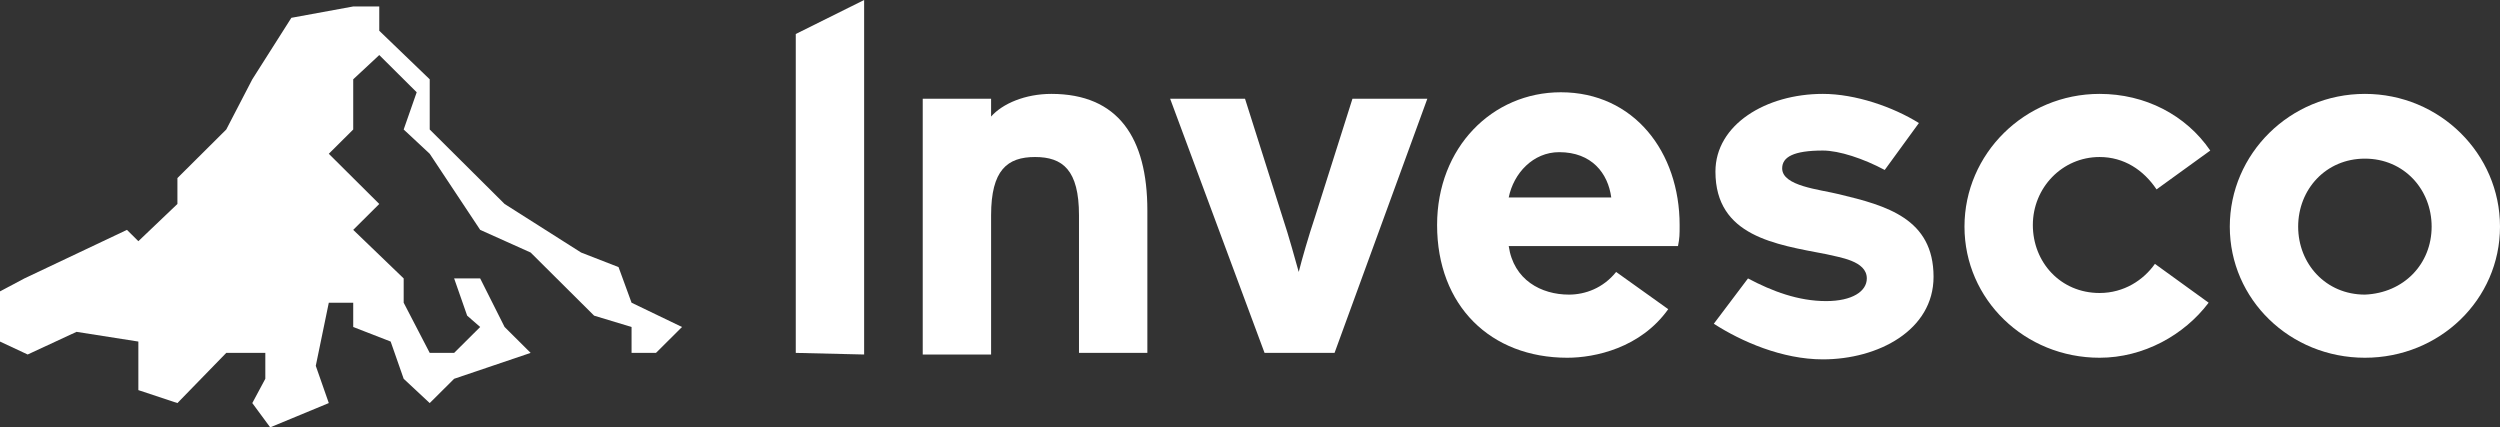 <svg xmlns="http://www.w3.org/2000/svg" fill="none" viewBox="0 0 585 100" height="100" width="585">
<rect x="0" y="0" width="585" height="100" fill="#333333" stroke="none"/>
<path fill="white" d="M106.268 88.636L100.554 94.318L94.46 88.636L91.413 79.924L82.653 76.515V70.833H76.939L73.892 85.606L76.939 94.318L63.227 100L59.038 94.318L62.085 88.636V82.576H52.944L41.517 94.318L32.376 91.288V85.606V79.924L17.902 77.651L6.475 82.954L0 79.924V68.182L5.713 65.151L29.709 53.788L32.376 56.439L41.517 47.727V41.667L52.944 30.303L59.038 18.561L68.179 4.167L82.653 1.515H88.747V7.197L100.554 18.561V30.303L118.075 47.727L135.977 59.091L144.738 62.5L147.785 70.833L159.592 76.515L153.498 82.576H147.785V76.515L139.024 73.864L124.17 59.091L112.362 53.788L100.554 35.985L94.46 30.303L97.507 21.591L88.747 12.879L82.653 18.561V30.303L76.939 35.985L88.747 47.727L82.653 53.788L94.46 65.151V70.833L100.554 82.576H106.268L112.362 76.515L109.315 73.864L106.268 65.151H112.362L118.075 76.515L124.17 82.576L106.268 88.636Z"></path>
<path fill="white" d="M186.21 82.576V7.955L202.207 0V82.954L186.21 82.576Z"></path>
<path fill="white" d="M268.482 82.576H252.484V50.379C252.484 39.773 248.676 36.742 242.2 36.742C235.725 36.742 231.916 39.773 231.916 50.379V82.955H215.919V23.106H231.916V27.273C234.583 24.242 239.915 21.97 246.009 21.97C261.626 21.97 268.482 32.197 268.482 49.242V82.576Z"></path>
<path fill="white" d="M333.995 23.106L312.284 82.576H295.906L273.814 23.106H291.335L300.095 50.758C301.619 55.303 303.143 60.985 303.904 63.636C304.666 60.606 306.19 55.303 307.713 50.758L316.474 23.106H333.995Z"></path>
<path fill="white" d="M366.751 83.712C348.849 83.712 336.28 71.591 336.28 52.652C336.28 34.47 349.23 21.591 365.227 21.591C382.367 21.591 393.032 35.606 393.032 52.652C393.032 54.924 393.032 55.682 392.651 57.576H353.039C354.182 65.53 360.657 68.939 367.132 68.939C370.941 68.939 375.13 67.424 378.177 63.636L390.366 72.349C383.891 81.439 373.226 83.712 366.751 83.712ZM377.035 46.212C376.273 40.53 372.464 35.606 364.846 35.606C358.752 35.606 354.182 40.53 353.039 46.212H377.035Z"></path>
<path fill="white" d="M427.312 70.455C433.406 70.455 436.834 68.182 436.834 65.152C436.834 60.985 430.359 60.227 427.312 59.47C415.505 57.197 401.412 55.303 401.412 40.151C401.412 29.167 413.219 21.97 426.55 21.97C434.168 21.97 442.928 25 449.023 28.788L441.024 39.773C436.072 37.121 430.359 35.227 426.55 35.227C419.694 35.227 417.028 36.742 417.028 39.394C417.028 43.561 425.788 44.318 430.359 45.455C441.405 48.106 452.451 51.136 452.451 64.773C452.451 77.273 439.5 84.091 426.55 84.091C417.028 84.091 407.506 79.924 401.031 75.758L409.029 65.152C414.743 68.182 420.837 70.455 427.312 70.455Z"></path>
<path fill="white" d="M491.301 36.742C482.541 36.742 475.685 43.939 475.685 52.651C475.685 61.364 482.16 68.561 491.301 68.561C497.015 68.561 501.585 65.53 504.252 61.742L516.821 70.833C511.108 78.409 501.585 83.712 491.301 83.712C473.781 83.712 459.688 70.076 459.688 53.03C459.688 35.985 473.781 21.97 491.301 21.97C501.966 21.97 511.489 26.894 517.202 35.227L504.633 44.318C501.585 39.773 497.015 36.742 491.301 36.742Z"></path>
<path fill="white" d="M585 53.03C585 70.076 570.907 83.712 553.386 83.712C535.865 83.712 521.772 70.076 521.772 53.03C521.772 35.985 535.865 21.97 553.386 21.97C570.907 21.97 585 35.985 585 53.03ZM569.003 53.03C569.003 44.318 562.527 37.121 553.386 37.121C544.245 37.121 537.77 44.318 537.77 53.03C537.77 61.742 544.245 68.939 553.386 68.939C562.527 68.561 569.003 61.742 569.003 53.03Z"></path>
</svg>
